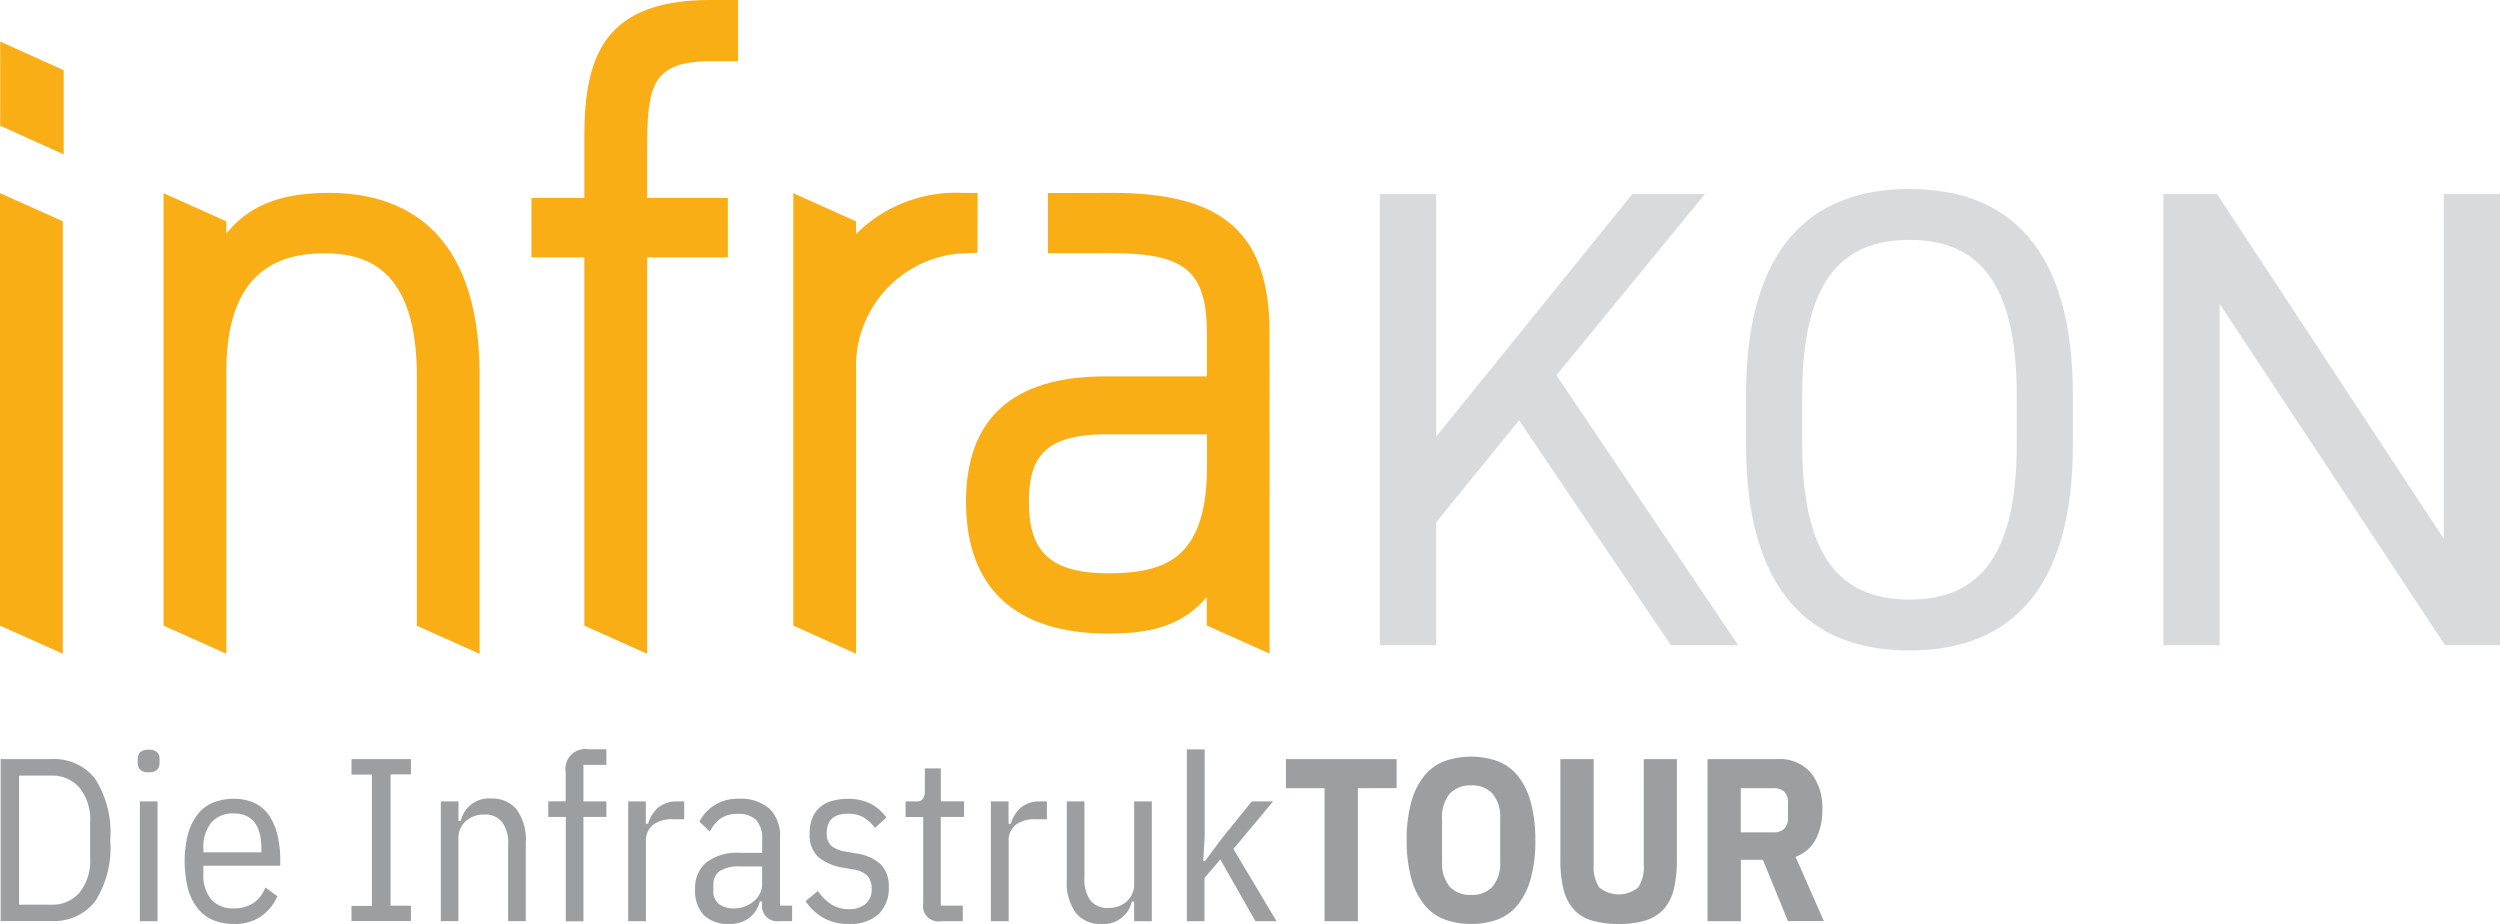 <svg xmlns="http://www.w3.org/2000/svg" viewBox="0 0 137.065 50.657"><path d="M.02,8.691,3.5,10.261V5.651L.02,4.08Z" transform="translate(-0.009 -1.8)" fill="#f8ae14"/><path d="M0,42.659,3.443,44.2V20.493L0,18.95Z" transform="translate(0 -8.359)" fill="#f8ae14"/><path d="M25.111,18.92c-2.923,0-4.516.855-5.628,2.236v-.676L16.04,18.937V42.645l3.443,1.543V28.74c0-4.376,1.755-6.506,5.36-6.506,2.185,0,5.086.7,5.086,6.735V42.651l3.443,1.543V28.919C33.372,20.658,28.878,18.92,25.111,18.92Z" transform="translate(-7.075 -8.346)" fill="#f8ae14"/><path d="M55.031,7.456v3.393h-2.9v3.264h2.9V34.3l3.443,1.543V14.112H62.9V10.848H58.474V8.093c0-3.437.3-4.739,3.515-4.739h1.47V0h-1.52C56.21,0,55.031,2.979,55.031,7.456Z" transform="translate(-22.994)" fill="#f8ae14"/><path d="M87.919,22.2l.006-3.275-.866-.006a7.731,7.731,0,0,0-5.8,2.264v-.7L77.82,18.937V42.645l3.443,1.543V28.69a6.2,6.2,0,0,1,5.55-6.433Z" transform="translate(-34.326 -8.346)" fill="#f8ae14"/><path d="M102.775,18.92l-3.521.011v3.3l3.476-.006c4.063,0,5.237.989,5.237,4.421v2.336h-5.583c-5.058,0-7.623,2.308-7.623,6.869,0,4.728,2.7,7.232,7.8,7.232,2.208,0,4.018-.374,5.4-2v1.554l3.443,1.543V26.65C111.415,21.161,108.911,18.92,102.775,18.92Zm-.207,20.858c-3.1,0-4.359-1.123-4.359-3.879,0-2.308.7-3.739,4.181-3.739h5.583V33.9C107.967,38.795,105.9,39.778,102.568,39.778Z" transform="translate(-41.799 -8.346)" fill="#f8ae14"/><g transform="translate(0.035 41.077)"><path d="M259.5,19h2.789a2.852,2.852,0,0,1,2.381,1.062,5.458,5.458,0,0,1,.838,3.376,5.447,5.447,0,0,1-.838,3.376,2.852,2.852,0,0,1-2.381,1.062H259.5Zm2.783,7.981a1.94,1.94,0,0,0,1.537-.66,2.751,2.751,0,0,0,.587-1.889V22.454a2.751,2.751,0,0,0-.587-1.889,1.956,1.956,0,0,0-1.537-.66h-1.772v7.076h1.772Z" transform="translate(-259.5 -18.458)" fill="#9c9e9f"/><path d="M273.548,19.316c-.4,0-.6-.173-.6-.52V18.59c0-.347.2-.52.6-.52s.6.173.6.52v.2C274.146,19.143,273.945,19.316,273.548,19.316Zm-.481,1.593h.967v6.567h-.967Z" transform="translate(-265.433 -18.048)" fill="#9c9e9f"/><path d="M280.233,29.753a2.92,2.92,0,0,1-1.068-.19,2.135,2.135,0,0,1-.855-.609,2.974,2.974,0,0,1-.559-1.067,6.187,6.187,0,0,1,0-3.13,3.064,3.064,0,0,1,.559-1.068,2.013,2.013,0,0,1,.855-.609,3.064,3.064,0,0,1,1.068-.19,2.789,2.789,0,0,1,1.051.19,1.96,1.96,0,0,1,.81.609,3.113,3.113,0,0,1,.514,1.068,5.776,5.776,0,0,1,.184,1.565v.24h-4.214v.419a2.053,2.053,0,0,0,.441,1.442,1.563,1.563,0,0,0,1.213.475,1.907,1.907,0,0,0,1.084-.285,1.81,1.81,0,0,0,.66-.861l.659.486a2.679,2.679,0,0,1-.894,1.1A2.536,2.536,0,0,1,280.233,29.753Zm0-6.058a1.548,1.548,0,0,0-1.224.5,2.161,2.161,0,0,0-.43,1.464v.168h3.18v-.168C281.764,24.349,281.25,23.695,280.233,23.695Z" transform="translate(-267.462 -20.174)" fill="#9c9e9f"/><path d="M293.92,27.887v-.838h1.118v-7.2H293.92V19h3.258v.838h-1.118v7.2h1.118v.838H293.92Z" transform="translate(-274.683 -18.458)" fill="#9c9e9f"/><path d="M302.68,29.594V23.026h.967v1.067h.129a1.574,1.574,0,0,1,1.682-1.224,1.711,1.711,0,0,1,1.38.6,2.817,2.817,0,0,1,.5,1.844v4.276h-.967V25.374a1.929,1.929,0,0,0-.324-1.207,1.185,1.185,0,0,0-1-.419,1.45,1.45,0,0,0-.995.358,1.251,1.251,0,0,0-.408,1.006v4.477h-.967Z" transform="translate(-278.547 -20.165)" fill="#9c9e9f"/><path d="M314.176,21.741h-.956v-.855h.956v-1.6a1.084,1.084,0,0,1,1.252-1.252h.978v.855h-1.257v2h1.257v.855h-1.257v5.723h-.967V21.741Z" transform="translate(-283.196 -18.03)" fill="#9c9e9f"/><path d="M321.06,29.717V23.15h.967v1.224h.129a1.8,1.8,0,0,1,.565-.9,1.606,1.606,0,0,1,1.051-.324h.358v.978h-.637a1.668,1.668,0,0,0-1.073.307,1.094,1.094,0,0,0-.386.917v4.365Z" transform="translate(-286.654 -20.288)" fill="#9c9e9f"/><path d="M332.236,29.6a.836.836,0,0,1-.939-.95v-.129h-.129a1.609,1.609,0,0,1-.6.917,1.733,1.733,0,0,1-1.051.313,1.9,1.9,0,0,1-1.425-.486,1.974,1.974,0,0,1-.469-1.425,1.829,1.829,0,0,1,.6-1.448,2.793,2.793,0,0,1,1.889-.537H331.3v-.727a1.5,1.5,0,0,0-.324-1.068,1.353,1.353,0,0,0-1.023-.341,1.592,1.592,0,0,0-.922.246,2.008,2.008,0,0,0-.6.721l-.57-.537a2.195,2.195,0,0,1,.816-.9A2.355,2.355,0,0,1,330,22.89a2.4,2.4,0,0,1,1.7.542,2.09,2.09,0,0,1,.581,1.6v3.717h.66V29.6Zm-2.482-.7a1.664,1.664,0,0,0,1.107-.408,1.347,1.347,0,0,0,.319-.419,1.074,1.074,0,0,0,.117-.486V26.6H330.09a1.923,1.923,0,0,0-1.112.252.846.846,0,0,0-.352.732v.352a.849.849,0,0,0,.307.727A1.318,1.318,0,0,0,329.755,28.9Z" transform="translate(-289.548 -20.174)" fill="#9c9e9f"/><path d="M340.835,29.762a2.787,2.787,0,0,1-1.392-.33,2.953,2.953,0,0,1-.984-.917l.676-.559a2.654,2.654,0,0,0,.743.738,1.775,1.775,0,0,0,.961.257,1.368,1.368,0,0,0,.911-.285,1.018,1.018,0,0,0,.335-.822,1.066,1.066,0,0,0-.218-.7,1.289,1.289,0,0,0-.8-.369l-.5-.089a2.889,2.889,0,0,1-1.42-.6,1.639,1.639,0,0,1-.464-1.274,2.255,2.255,0,0,1,.151-.861,1.567,1.567,0,0,1,.43-.6,1.659,1.659,0,0,1,.671-.341,3.387,3.387,0,0,1,.844-.106,2.681,2.681,0,0,1,1.241.263,2.5,2.5,0,0,1,.872.76l-.626.57a2.21,2.21,0,0,0-.57-.542,1.628,1.628,0,0,0-.917-.235q-1.157,0-1.157,1.056a.9.9,0,0,0,.246.7,1.641,1.641,0,0,0,.81.324l.5.089a2.493,2.493,0,0,1,1.425.626,1.7,1.7,0,0,1,.419,1.207,2,2,0,0,1-.553,1.5A2.3,2.3,0,0,1,340.835,29.762Z" transform="translate(-294.329 -20.183)" fill="#9c9e9f"/><path d="M350.226,28.288a.849.849,0,0,1-.989-.989V22.576h-.967v-.855h.57a.431.431,0,0,0,.386-.145.836.836,0,0,0,.1-.442V19.91h.877v1.805h1.274v.855H350.2v4.862h1.207v.855Z" transform="translate(-298.656 -18.859)" fill="#9c9e9f"/><path d="M356.64,29.717V23.15h.967v1.224h.129a1.8,1.8,0,0,1,.565-.9,1.606,1.606,0,0,1,1.051-.324h.358v.978h-.637a1.669,1.669,0,0,0-1.073.307,1.094,1.094,0,0,0-.386.917v4.365Z" transform="translate(-302.348 -20.288)" fill="#9c9e9f"/><path d="M367.774,28.644h-.129a1.574,1.574,0,0,1-1.682,1.224,1.711,1.711,0,0,1-1.38-.6,2.817,2.817,0,0,1-.5-1.844V23.15h.967v4.214a1.929,1.929,0,0,0,.324,1.207,1.185,1.185,0,0,0,1,.419,1.451,1.451,0,0,0,.995-.358,1.259,1.259,0,0,0,.408-1.006V23.15h.967v6.567h-.967Z" transform="translate(-305.63 -20.288)" fill="#9c9e9f"/><path d="M375.876,18.05h.967v4.834l-.078,1.285h.1l.917-1.235,1.643-2.034h1.168l-2.174,2.61,2.364,3.957h-1.157L377.7,24.081l-.866,1.017v2.37h-.967V18.05Z" transform="translate(-310.831 -18.039)" fill="#9c9e9f"/><path d="M389.526,20.593v7.294H387.7V20.593H385.58V19h6.07v1.593Z" transform="translate(-315.114 -18.458)" fill="#9c9e9f"/><path d="M400.962,27.927a4.128,4.128,0,0,1-1.453-.246,2.6,2.6,0,0,1-1.107-.8,3.967,3.967,0,0,1-.715-1.425,7.7,7.7,0,0,1-.257-2.118,7.492,7.492,0,0,1,.257-2.118A3.879,3.879,0,0,1,398.4,19.8a2.638,2.638,0,0,1,1.107-.8,4.4,4.4,0,0,1,2.9,0,2.686,2.686,0,0,1,1.107.8,3.873,3.873,0,0,1,.71,1.425,7.7,7.7,0,0,1,.257,2.118,7.491,7.491,0,0,1-.257,2.118,3.961,3.961,0,0,1-.71,1.425,2.636,2.636,0,0,1-1.107.8A4.1,4.1,0,0,1,400.962,27.927Zm0-1.593a1.509,1.509,0,0,0,1.179-.458,2.017,2.017,0,0,0,.414-1.38V22.17a2.017,2.017,0,0,0-.414-1.38,1.5,1.5,0,0,0-1.179-.458,1.528,1.528,0,0,0-1.179.458,2.017,2.017,0,0,0-.414,1.38V24.5a2.017,2.017,0,0,0,.414,1.38A1.5,1.5,0,0,0,400.962,26.334Z" transform="translate(-320.341 -18.348)" fill="#9c9e9f"/><path d="M414.328,19v5.762a2.1,2.1,0,0,0,.3,1.269,1.686,1.686,0,0,0,2.146,0,2.085,2.085,0,0,0,.3-1.269V19h1.816v5.522a6.638,6.638,0,0,1-.168,1.6,2.566,2.566,0,0,1-.542,1.09,2.212,2.212,0,0,1-.984.626,4.835,4.835,0,0,1-1.5.2,5.033,5.033,0,0,1-1.5-.2,2.107,2.107,0,0,1-.984-.626,2.566,2.566,0,0,1-.542-1.09,6.635,6.635,0,0,1-.168-1.6V19Z" transform="translate(-326.988 -18.458)" fill="#9c9e9f"/><path d="M428.762,27.887H426.94V19h3.845a2.246,2.246,0,0,1,1.822.749,3.061,3.061,0,0,1,.626,2.012,3.4,3.4,0,0,1-.369,1.654,1.973,1.973,0,0,1-1.1.939l1.554,3.527H431.35l-1.375-3.359h-1.207v3.365Zm1.794-4.874a.853.853,0,0,0,.581-.184.822.822,0,0,0,.212-.643V21.42a.8.8,0,0,0-.212-.643.853.853,0,0,0-.581-.184h-1.794v2.42Z" transform="translate(-333.358 -18.458)" fill="#9c9e9f"/></g><g transform="translate(75.653 10.362)"><path d="M151.311,43.771l-8.316-12.329-4.549,5.589v6.74H135.36V19.04h3.085v13.3L149.2,19.04h3.979l-8.138,9.932,9.965,14.805h-3.694Z" transform="translate(-135.36 -18.761)" fill="#d9dadb"/><path d="M180.239,43.841c-5.483,0-8.959-3.3-8.959-11.29V29.83c0-7.992,3.476-11.29,8.959-11.29s8.959,3.3,8.959,11.29v2.722C189.2,40.544,185.722,43.841,180.239,43.841Zm-5.88-11.29c0,6.131,2.079,8.5,5.88,8.5s5.88-2.364,5.88-8.5V29.83c0-6.131-2.079-8.5-5.88-8.5s-5.88,2.364-5.88,8.5Z" transform="translate(-151.204 -18.54)" fill="#d9dadb"/><path d="M230.675,19.04V43.771h-3.013L215.305,25.059V43.771H212.22V19.04h2.94l12.43,18.891V19.04Z" transform="translate(-169.263 -18.761)" fill="#d9dadb"/></g></svg>